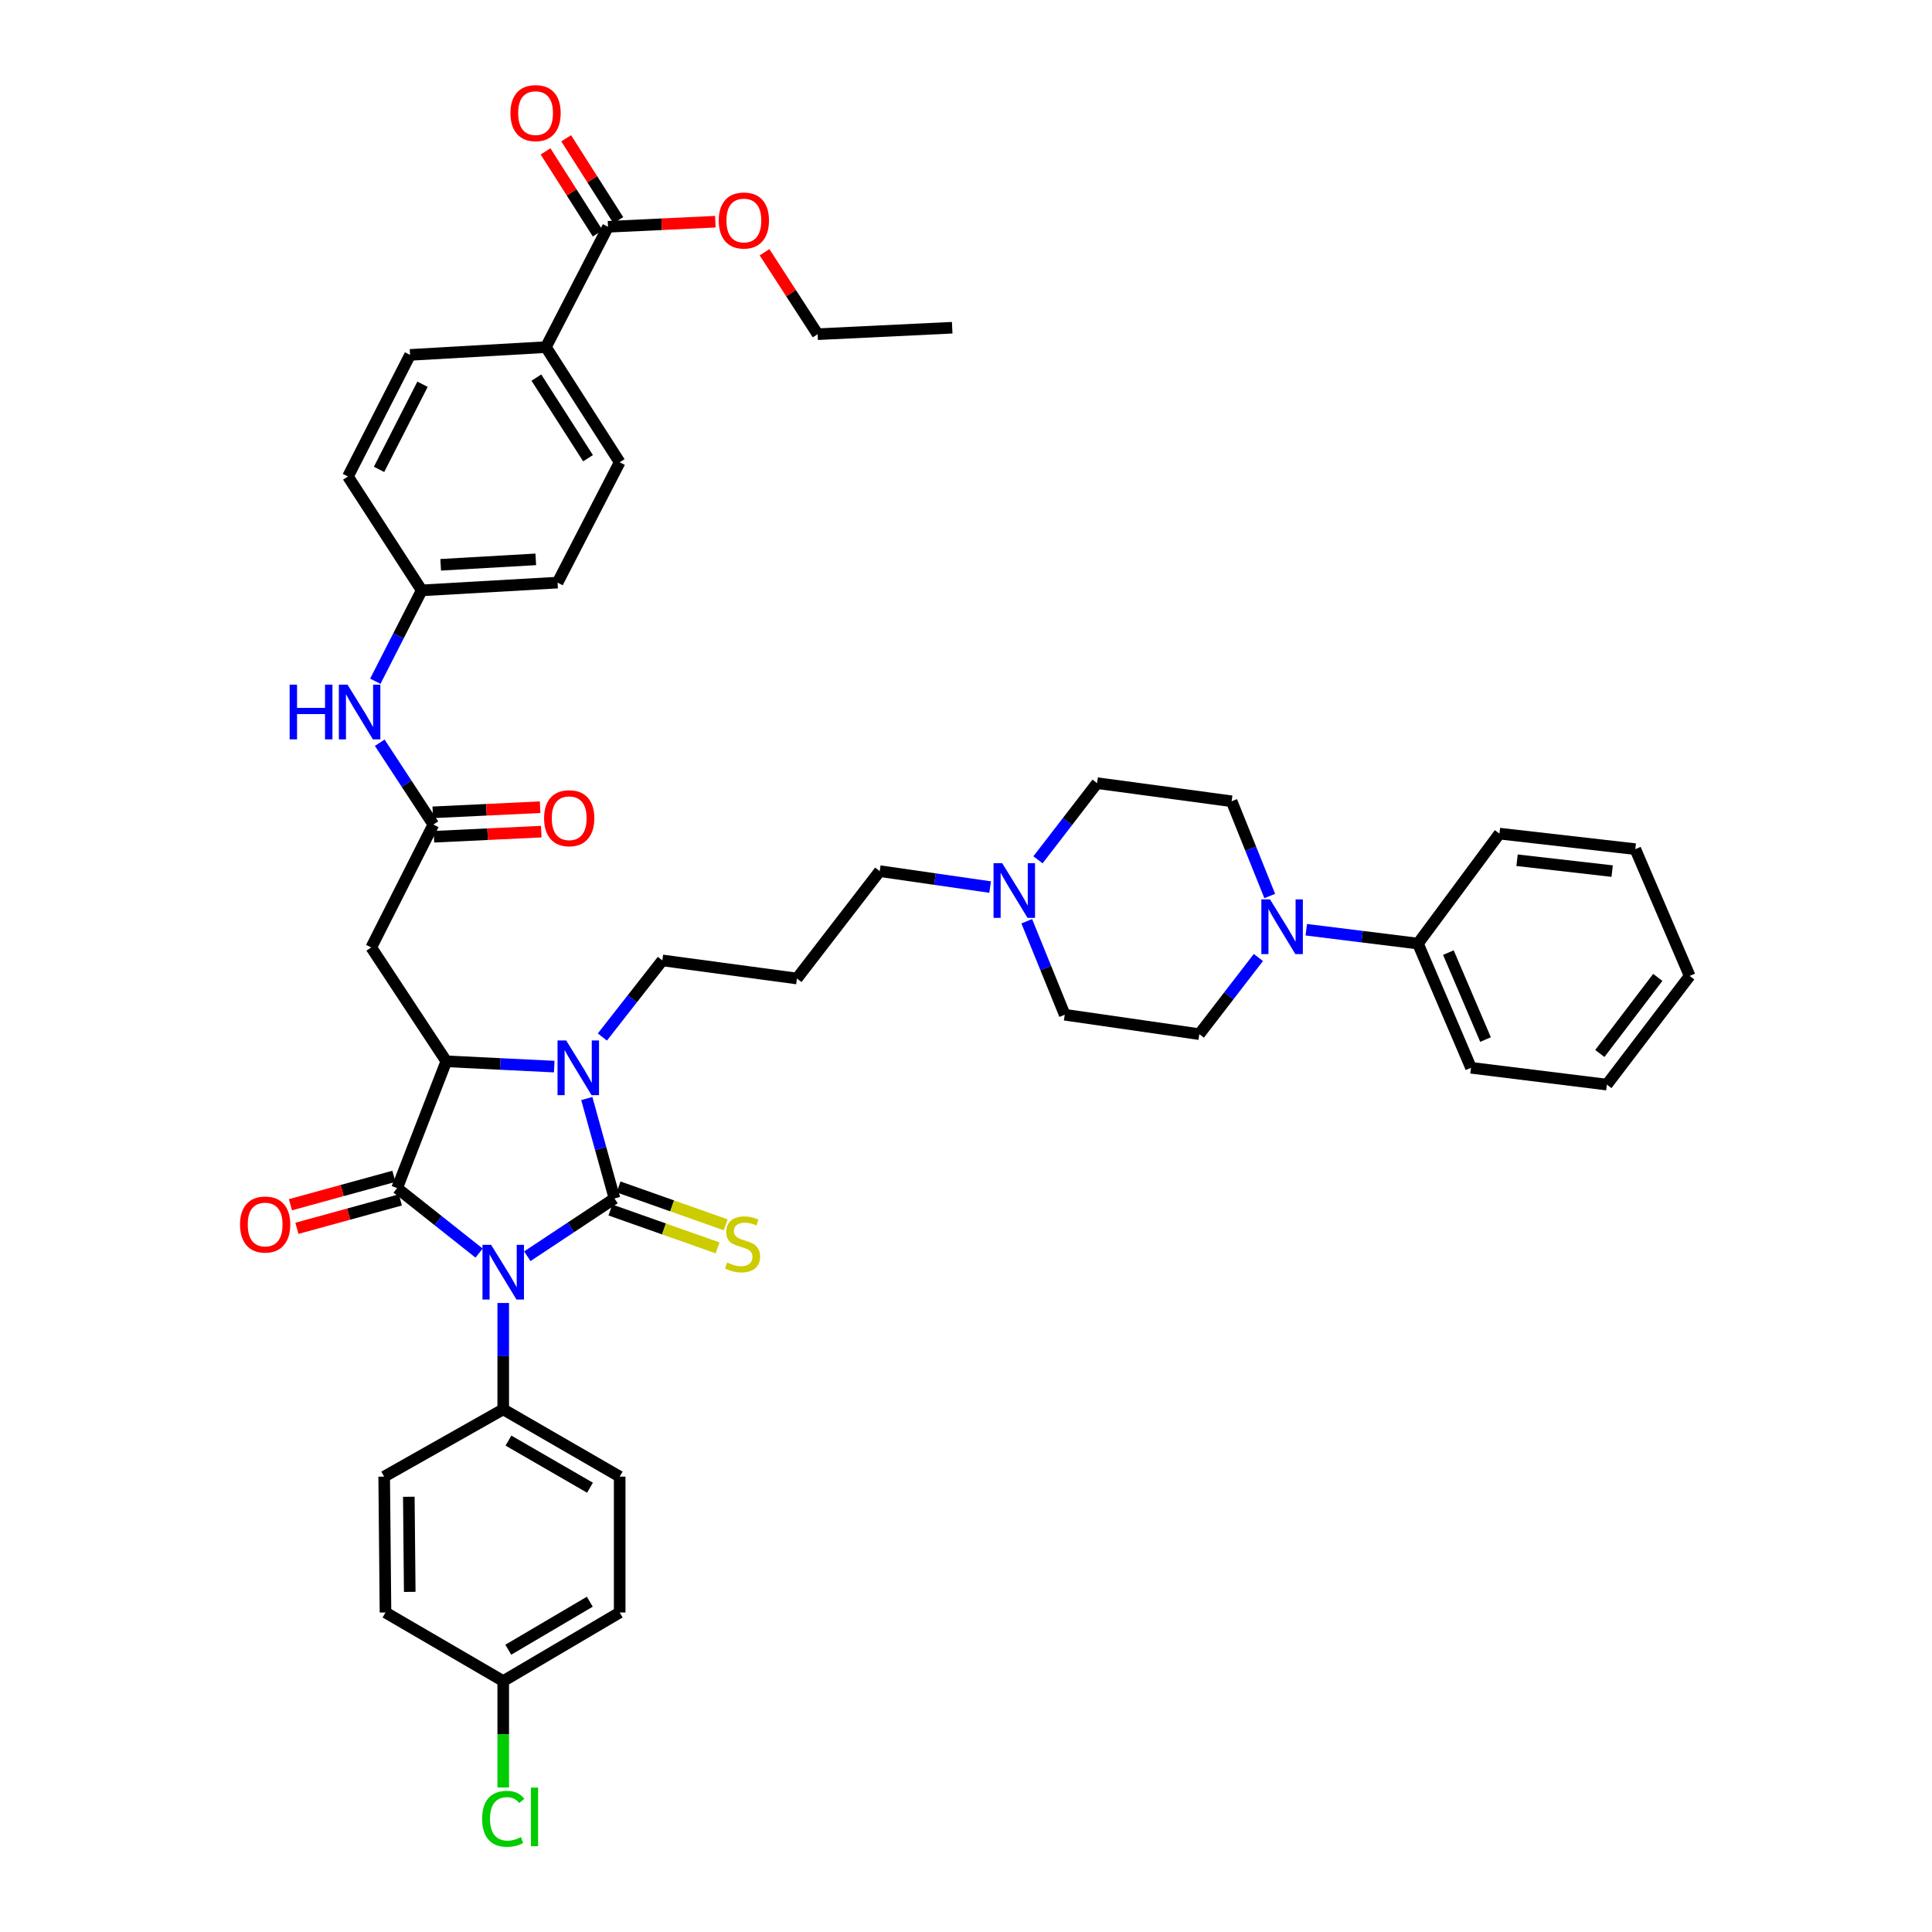 <?xml version='1.0' encoding='iso-8859-1'?>
<svg version='1.1' baseProfile='full'
              xmlns='http://www.w3.org/2000/svg'
                      xmlns:rdkit='http://www.rdkit.org/xml'
                      xmlns:xlink='http://www.w3.org/1999/xlink'
                  xml:space='preserve'
width='1000px' height='1000px' viewBox='0 0 1000 1000'>
<!-- END OF HEADER -->
<rect style='opacity:1.0;fill:#FFFFFF;stroke:none' width='1000' height='1000' x='0' y='0'> </rect>
<path class='bond-0' d='M 272.937,650.23 L 295.498,635.279' style='fill:none;fill-rule:evenodd;stroke:#0000FF;stroke-width:6px;stroke-linecap:butt;stroke-linejoin:miter;stroke-opacity:1' />
<path class='bond-0' d='M 295.498,635.279 L 318.06,620.328' style='fill:none;fill-rule:evenodd;stroke:#000000;stroke-width:6px;stroke-linecap:butt;stroke-linejoin:miter;stroke-opacity:1' />
<path class='bond-1' d='M 247.978,648.592 L 226.765,631.781' style='fill:none;fill-rule:evenodd;stroke:#0000FF;stroke-width:6px;stroke-linecap:butt;stroke-linejoin:miter;stroke-opacity:1' />
<path class='bond-1' d='M 226.765,631.781 L 205.551,614.97' style='fill:none;fill-rule:evenodd;stroke:#000000;stroke-width:6px;stroke-linecap:butt;stroke-linejoin:miter;stroke-opacity:1' />
<path class='bond-7' d='M 260.47,674.426 L 260.47,701.951' style='fill:none;fill-rule:evenodd;stroke:#0000FF;stroke-width:6px;stroke-linecap:butt;stroke-linejoin:miter;stroke-opacity:1' />
<path class='bond-7' d='M 260.47,701.951 L 260.47,729.476' style='fill:none;fill-rule:evenodd;stroke:#000000;stroke-width:6px;stroke-linecap:butt;stroke-linejoin:miter;stroke-opacity:1' />
<path class='bond-2' d='M 318.06,620.328 L 310.893,594.463' style='fill:none;fill-rule:evenodd;stroke:#000000;stroke-width:6px;stroke-linecap:butt;stroke-linejoin:miter;stroke-opacity:1' />
<path class='bond-2' d='M 310.893,594.463 L 303.725,568.599' style='fill:none;fill-rule:evenodd;stroke:#0000FF;stroke-width:6px;stroke-linecap:butt;stroke-linejoin:miter;stroke-opacity:1' />
<path class='bond-8' d='M 315.951,626.294 L 343.679,636.096' style='fill:none;fill-rule:evenodd;stroke:#000000;stroke-width:6px;stroke-linecap:butt;stroke-linejoin:miter;stroke-opacity:1' />
<path class='bond-8' d='M 343.679,636.096 L 371.407,645.897' style='fill:none;fill-rule:evenodd;stroke:#CCCC00;stroke-width:6px;stroke-linecap:butt;stroke-linejoin:miter;stroke-opacity:1' />
<path class='bond-8' d='M 320.169,614.362 L 347.897,624.163' style='fill:none;fill-rule:evenodd;stroke:#000000;stroke-width:6px;stroke-linecap:butt;stroke-linejoin:miter;stroke-opacity:1' />
<path class='bond-8' d='M 347.897,624.163 L 375.625,633.965' style='fill:none;fill-rule:evenodd;stroke:#CCCC00;stroke-width:6px;stroke-linecap:butt;stroke-linejoin:miter;stroke-opacity:1' />
<path class='bond-3' d='M 205.551,614.97 L 231.003,549.33' style='fill:none;fill-rule:evenodd;stroke:#000000;stroke-width:6px;stroke-linecap:butt;stroke-linejoin:miter;stroke-opacity:1' />
<path class='bond-11' d='M 203.876,608.869 L 177.105,616.22' style='fill:none;fill-rule:evenodd;stroke:#000000;stroke-width:6px;stroke-linecap:butt;stroke-linejoin:miter;stroke-opacity:1' />
<path class='bond-11' d='M 177.105,616.22 L 150.335,623.571' style='fill:none;fill-rule:evenodd;stroke:#FF0000;stroke-width:6px;stroke-linecap:butt;stroke-linejoin:miter;stroke-opacity:1' />
<path class='bond-11' d='M 207.227,621.072 L 180.456,628.424' style='fill:none;fill-rule:evenodd;stroke:#000000;stroke-width:6px;stroke-linecap:butt;stroke-linejoin:miter;stroke-opacity:1' />
<path class='bond-11' d='M 180.456,628.424 L 153.686,635.775' style='fill:none;fill-rule:evenodd;stroke:#FF0000;stroke-width:6px;stroke-linecap:butt;stroke-linejoin:miter;stroke-opacity:1' />
<path class='bond-19' d='M 311.785,536.759 L 327.311,516.932' style='fill:none;fill-rule:evenodd;stroke:#0000FF;stroke-width:6px;stroke-linecap:butt;stroke-linejoin:miter;stroke-opacity:1' />
<path class='bond-19' d='M 327.311,516.932 L 342.837,497.105' style='fill:none;fill-rule:evenodd;stroke:#000000;stroke-width:6px;stroke-linecap:butt;stroke-linejoin:miter;stroke-opacity:1' />
<path class='bond-43' d='M 286.865,552.073 L 258.934,550.701' style='fill:none;fill-rule:evenodd;stroke:#0000FF;stroke-width:6px;stroke-linecap:butt;stroke-linejoin:miter;stroke-opacity:1' />
<path class='bond-43' d='M 258.934,550.701 L 231.003,549.33' style='fill:none;fill-rule:evenodd;stroke:#000000;stroke-width:6px;stroke-linecap:butt;stroke-linejoin:miter;stroke-opacity:1' />
<path class='bond-4' d='M 231.003,549.33 L 192.158,490.404' style='fill:none;fill-rule:evenodd;stroke:#000000;stroke-width:6px;stroke-linecap:butt;stroke-linejoin:miter;stroke-opacity:1' />
<path class='bond-6' d='M 192.158,490.404 L 224.303,426.782' style='fill:none;fill-rule:evenodd;stroke:#000000;stroke-width:6px;stroke-linecap:butt;stroke-linejoin:miter;stroke-opacity:1' />
<path class='bond-5' d='M 657.215,463.772 L 647.355,439.255' style='fill:none;fill-rule:evenodd;stroke:#0000FF;stroke-width:6px;stroke-linecap:butt;stroke-linejoin:miter;stroke-opacity:1' />
<path class='bond-5' d='M 647.355,439.255 L 637.494,414.738' style='fill:none;fill-rule:evenodd;stroke:#000000;stroke-width:6px;stroke-linecap:butt;stroke-linejoin:miter;stroke-opacity:1' />
<path class='bond-16' d='M 676.125,481.232 L 705.024,484.813' style='fill:none;fill-rule:evenodd;stroke:#0000FF;stroke-width:6px;stroke-linecap:butt;stroke-linejoin:miter;stroke-opacity:1' />
<path class='bond-16' d='M 705.024,484.813 L 733.923,488.393' style='fill:none;fill-rule:evenodd;stroke:#000000;stroke-width:6px;stroke-linecap:butt;stroke-linejoin:miter;stroke-opacity:1' />
<path class='bond-46' d='M 651.344,495.597 L 636.049,515.436' style='fill:none;fill-rule:evenodd;stroke:#0000FF;stroke-width:6px;stroke-linecap:butt;stroke-linejoin:miter;stroke-opacity:1' />
<path class='bond-46' d='M 636.049,515.436 L 620.754,535.275' style='fill:none;fill-rule:evenodd;stroke:#000000;stroke-width:6px;stroke-linecap:butt;stroke-linejoin:miter;stroke-opacity:1' />
<path class='bond-12' d='M 224.303,426.782 L 210.427,405.607' style='fill:none;fill-rule:evenodd;stroke:#000000;stroke-width:6px;stroke-linecap:butt;stroke-linejoin:miter;stroke-opacity:1' />
<path class='bond-12' d='M 210.427,405.607 L 196.552,384.432' style='fill:none;fill-rule:evenodd;stroke:#0000FF;stroke-width:6px;stroke-linecap:butt;stroke-linejoin:miter;stroke-opacity:1' />
<path class='bond-17' d='M 224.604,433.102 L 252.382,431.777' style='fill:none;fill-rule:evenodd;stroke:#000000;stroke-width:6px;stroke-linecap:butt;stroke-linejoin:miter;stroke-opacity:1' />
<path class='bond-17' d='M 252.382,431.777 L 280.16,430.453' style='fill:none;fill-rule:evenodd;stroke:#FF0000;stroke-width:6px;stroke-linecap:butt;stroke-linejoin:miter;stroke-opacity:1' />
<path class='bond-17' d='M 224.001,420.461 L 251.779,419.136' style='fill:none;fill-rule:evenodd;stroke:#000000;stroke-width:6px;stroke-linecap:butt;stroke-linejoin:miter;stroke-opacity:1' />
<path class='bond-17' d='M 251.779,419.136 L 279.557,417.811' style='fill:none;fill-rule:evenodd;stroke:#FF0000;stroke-width:6px;stroke-linecap:butt;stroke-linejoin:miter;stroke-opacity:1' />
<path class='bond-20' d='M 260.47,729.476 L 320.745,764.3' style='fill:none;fill-rule:evenodd;stroke:#000000;stroke-width:6px;stroke-linecap:butt;stroke-linejoin:miter;stroke-opacity:1' />
<path class='bond-20' d='M 263.18,745.657 L 305.373,770.034' style='fill:none;fill-rule:evenodd;stroke:#000000;stroke-width:6px;stroke-linecap:butt;stroke-linejoin:miter;stroke-opacity:1' />
<path class='bond-21' d='M 260.47,729.476 L 198.851,764.3' style='fill:none;fill-rule:evenodd;stroke:#000000;stroke-width:6px;stroke-linecap:butt;stroke-linejoin:miter;stroke-opacity:1' />
<path class='bond-9' d='M 314.706,117.387 L 282.561,179.674' style='fill:none;fill-rule:evenodd;stroke:#000000;stroke-width:6px;stroke-linecap:butt;stroke-linejoin:miter;stroke-opacity:1' />
<path class='bond-18' d='M 320.045,113.99 L 306.548,92.78' style='fill:none;fill-rule:evenodd;stroke:#000000;stroke-width:6px;stroke-linecap:butt;stroke-linejoin:miter;stroke-opacity:1' />
<path class='bond-18' d='M 306.548,92.78 L 293.052,71.57' style='fill:none;fill-rule:evenodd;stroke:#FF0000;stroke-width:6px;stroke-linecap:butt;stroke-linejoin:miter;stroke-opacity:1' />
<path class='bond-18' d='M 309.367,120.784 L 295.871,99.575' style='fill:none;fill-rule:evenodd;stroke:#000000;stroke-width:6px;stroke-linecap:butt;stroke-linejoin:miter;stroke-opacity:1' />
<path class='bond-18' d='M 295.871,99.575 L 282.375,78.365' style='fill:none;fill-rule:evenodd;stroke:#FF0000;stroke-width:6px;stroke-linecap:butt;stroke-linejoin:miter;stroke-opacity:1' />
<path class='bond-29' d='M 314.706,117.387 L 342.484,116.068' style='fill:none;fill-rule:evenodd;stroke:#000000;stroke-width:6px;stroke-linecap:butt;stroke-linejoin:miter;stroke-opacity:1' />
<path class='bond-29' d='M 342.484,116.068 L 370.262,114.749' style='fill:none;fill-rule:evenodd;stroke:#FF0000;stroke-width:6px;stroke-linecap:butt;stroke-linejoin:miter;stroke-opacity:1' />
<path class='bond-10' d='M 512.494,459.142 L 483.919,455.02' style='fill:none;fill-rule:evenodd;stroke:#0000FF;stroke-width:6px;stroke-linecap:butt;stroke-linejoin:miter;stroke-opacity:1' />
<path class='bond-10' d='M 483.919,455.02 L 455.345,450.898' style='fill:none;fill-rule:evenodd;stroke:#000000;stroke-width:6px;stroke-linecap:butt;stroke-linejoin:miter;stroke-opacity:1' />
<path class='bond-24' d='M 531.449,476.839 L 541.278,501.034' style='fill:none;fill-rule:evenodd;stroke:#0000FF;stroke-width:6px;stroke-linecap:butt;stroke-linejoin:miter;stroke-opacity:1' />
<path class='bond-24' d='M 541.278,501.034 L 551.106,525.228' style='fill:none;fill-rule:evenodd;stroke:#000000;stroke-width:6px;stroke-linecap:butt;stroke-linejoin:miter;stroke-opacity:1' />
<path class='bond-25' d='M 537.261,445.03 L 552.553,425.191' style='fill:none;fill-rule:evenodd;stroke:#0000FF;stroke-width:6px;stroke-linecap:butt;stroke-linejoin:miter;stroke-opacity:1' />
<path class='bond-25' d='M 552.553,425.191 L 567.846,405.352' style='fill:none;fill-rule:evenodd;stroke:#000000;stroke-width:6px;stroke-linecap:butt;stroke-linejoin:miter;stroke-opacity:1' />
<path class='bond-26' d='M 194.263,352.604 L 206.267,329.09' style='fill:none;fill-rule:evenodd;stroke:#0000FF;stroke-width:6px;stroke-linecap:butt;stroke-linejoin:miter;stroke-opacity:1' />
<path class='bond-26' d='M 206.267,329.09 L 218.27,305.576' style='fill:none;fill-rule:evenodd;stroke:#000000;stroke-width:6px;stroke-linecap:butt;stroke-linejoin:miter;stroke-opacity:1' />
<path class='bond-13' d='M 282.561,179.674 L 320.745,239.275' style='fill:none;fill-rule:evenodd;stroke:#000000;stroke-width:6px;stroke-linecap:butt;stroke-linejoin:miter;stroke-opacity:1' />
<path class='bond-13' d='M 277.632,195.441 L 304.362,237.162' style='fill:none;fill-rule:evenodd;stroke:#000000;stroke-width:6px;stroke-linecap:butt;stroke-linejoin:miter;stroke-opacity:1' />
<path class='bond-45' d='M 282.561,179.674 L 212.245,183.689' style='fill:none;fill-rule:evenodd;stroke:#000000;stroke-width:6px;stroke-linecap:butt;stroke-linejoin:miter;stroke-opacity:1' />
<path class='bond-14' d='M 637.494,414.738 L 567.846,405.352' style='fill:none;fill-rule:evenodd;stroke:#000000;stroke-width:6px;stroke-linecap:butt;stroke-linejoin:miter;stroke-opacity:1' />
<path class='bond-15' d='M 620.754,535.275 L 551.106,525.228' style='fill:none;fill-rule:evenodd;stroke:#000000;stroke-width:6px;stroke-linecap:butt;stroke-linejoin:miter;stroke-opacity:1' />
<path class='bond-36' d='M 733.923,488.393 L 761.385,552.684' style='fill:none;fill-rule:evenodd;stroke:#000000;stroke-width:6px;stroke-linecap:butt;stroke-linejoin:miter;stroke-opacity:1' />
<path class='bond-36' d='M 749.68,493.065 L 768.904,538.069' style='fill:none;fill-rule:evenodd;stroke:#000000;stroke-width:6px;stroke-linecap:butt;stroke-linejoin:miter;stroke-opacity:1' />
<path class='bond-37' d='M 733.923,488.393 L 776.122,431.478' style='fill:none;fill-rule:evenodd;stroke:#000000;stroke-width:6px;stroke-linecap:butt;stroke-linejoin:miter;stroke-opacity:1' />
<path class='bond-27' d='M 342.837,497.105 L 412.485,506.477' style='fill:none;fill-rule:evenodd;stroke:#000000;stroke-width:6px;stroke-linecap:butt;stroke-linejoin:miter;stroke-opacity:1' />
<path class='bond-32' d='M 320.745,764.3 L 320.745,834.623' style='fill:none;fill-rule:evenodd;stroke:#000000;stroke-width:6px;stroke-linecap:butt;stroke-linejoin:miter;stroke-opacity:1' />
<path class='bond-33' d='M 198.851,764.3 L 199.526,834.623' style='fill:none;fill-rule:evenodd;stroke:#000000;stroke-width:6px;stroke-linecap:butt;stroke-linejoin:miter;stroke-opacity:1' />
<path class='bond-33' d='M 211.607,774.727 L 212.08,823.953' style='fill:none;fill-rule:evenodd;stroke:#000000;stroke-width:6px;stroke-linecap:butt;stroke-linejoin:miter;stroke-opacity:1' />
<path class='bond-22' d='M 320.745,239.275 L 288.593,301.554' style='fill:none;fill-rule:evenodd;stroke:#000000;stroke-width:6px;stroke-linecap:butt;stroke-linejoin:miter;stroke-opacity:1' />
<path class='bond-23' d='M 212.245,183.689 L 180.1,246.636' style='fill:none;fill-rule:evenodd;stroke:#000000;stroke-width:6px;stroke-linecap:butt;stroke-linejoin:miter;stroke-opacity:1' />
<path class='bond-23' d='M 218.694,198.887 L 196.192,242.95' style='fill:none;fill-rule:evenodd;stroke:#000000;stroke-width:6px;stroke-linecap:butt;stroke-linejoin:miter;stroke-opacity:1' />
<path class='bond-30' d='M 218.27,305.576 L 180.1,246.636' style='fill:none;fill-rule:evenodd;stroke:#000000;stroke-width:6px;stroke-linecap:butt;stroke-linejoin:miter;stroke-opacity:1' />
<path class='bond-31' d='M 218.27,305.576 L 288.593,301.554' style='fill:none;fill-rule:evenodd;stroke:#000000;stroke-width:6px;stroke-linecap:butt;stroke-linejoin:miter;stroke-opacity:1' />
<path class='bond-31' d='M 228.096,292.338 L 277.322,289.523' style='fill:none;fill-rule:evenodd;stroke:#000000;stroke-width:6px;stroke-linecap:butt;stroke-linejoin:miter;stroke-opacity:1' />
<path class='bond-34' d='M 412.485,506.477 L 455.345,450.898' style='fill:none;fill-rule:evenodd;stroke:#000000;stroke-width:6px;stroke-linecap:butt;stroke-linejoin:miter;stroke-opacity:1' />
<path class='bond-28' d='M 260.47,870.121 L 199.526,834.623' style='fill:none;fill-rule:evenodd;stroke:#000000;stroke-width:6px;stroke-linecap:butt;stroke-linejoin:miter;stroke-opacity:1' />
<path class='bond-35' d='M 260.47,870.121 L 260.47,897.667' style='fill:none;fill-rule:evenodd;stroke:#000000;stroke-width:6px;stroke-linecap:butt;stroke-linejoin:miter;stroke-opacity:1' />
<path class='bond-35' d='M 260.47,897.667 L 260.47,925.213' style='fill:none;fill-rule:evenodd;stroke:#00CC00;stroke-width:6px;stroke-linecap:butt;stroke-linejoin:miter;stroke-opacity:1' />
<path class='bond-44' d='M 260.47,870.121 L 320.745,834.623' style='fill:none;fill-rule:evenodd;stroke:#000000;stroke-width:6px;stroke-linecap:butt;stroke-linejoin:miter;stroke-opacity:1' />
<path class='bond-44' d='M 263.089,853.892 L 305.282,829.042' style='fill:none;fill-rule:evenodd;stroke:#000000;stroke-width:6px;stroke-linecap:butt;stroke-linejoin:miter;stroke-opacity:1' />
<path class='bond-38' d='M 395.723,130.563 L 409.465,151.772' style='fill:none;fill-rule:evenodd;stroke:#FF0000;stroke-width:6px;stroke-linecap:butt;stroke-linejoin:miter;stroke-opacity:1' />
<path class='bond-38' d='M 409.465,151.772 L 423.207,172.981' style='fill:none;fill-rule:evenodd;stroke:#000000;stroke-width:6px;stroke-linecap:butt;stroke-linejoin:miter;stroke-opacity:1' />
<path class='bond-41' d='M 761.385,552.684 L 831.708,561.388' style='fill:none;fill-rule:evenodd;stroke:#000000;stroke-width:6px;stroke-linecap:butt;stroke-linejoin:miter;stroke-opacity:1' />
<path class='bond-40' d='M 776.122,431.478 L 846.431,439.515' style='fill:none;fill-rule:evenodd;stroke:#000000;stroke-width:6px;stroke-linecap:butt;stroke-linejoin:miter;stroke-opacity:1' />
<path class='bond-40' d='M 785.231,445.257 L 834.448,450.883' style='fill:none;fill-rule:evenodd;stroke:#000000;stroke-width:6px;stroke-linecap:butt;stroke-linejoin:miter;stroke-opacity:1' />
<path class='bond-39' d='M 423.207,172.981 L 492.855,169.627' style='fill:none;fill-rule:evenodd;stroke:#000000;stroke-width:6px;stroke-linecap:butt;stroke-linejoin:miter;stroke-opacity:1' />
<path class='bond-42' d='M 846.431,439.515 L 874.569,505.134' style='fill:none;fill-rule:evenodd;stroke:#000000;stroke-width:6px;stroke-linecap:butt;stroke-linejoin:miter;stroke-opacity:1' />
<path class='bond-47' d='M 831.708,561.388 L 874.569,505.134' style='fill:none;fill-rule:evenodd;stroke:#000000;stroke-width:6px;stroke-linecap:butt;stroke-linejoin:miter;stroke-opacity:1' />
<path class='bond-47' d='M 828.071,545.28 L 858.073,505.902' style='fill:none;fill-rule:evenodd;stroke:#000000;stroke-width:6px;stroke-linecap:butt;stroke-linejoin:miter;stroke-opacity:1' />
<path  class='atom-0' d='M 254.21 644.332
L 263.49 659.332
Q 264.41 660.812, 265.89 663.492
Q 267.37 666.172, 267.45 666.332
L 267.45 644.332
L 271.21 644.332
L 271.21 672.652
L 267.33 672.652
L 257.37 656.252
Q 256.21 654.332, 254.97 652.132
Q 253.77 649.932, 253.41 649.252
L 253.41 672.652
L 249.73 672.652
L 249.73 644.332
L 254.21 644.332
' fill='#0000FF'/>
<path  class='atom-3' d='M 293.055 538.524
L 302.335 553.524
Q 303.255 555.004, 304.735 557.684
Q 306.215 560.364, 306.295 560.524
L 306.295 538.524
L 310.055 538.524
L 310.055 566.844
L 306.175 566.844
L 296.215 550.444
Q 295.055 548.524, 293.815 546.324
Q 292.615 544.124, 292.255 543.444
L 292.255 566.844
L 288.575 566.844
L 288.575 538.524
L 293.055 538.524
' fill='#0000FF'/>
<path  class='atom-6' d='M 657.354 465.522
L 666.634 480.522
Q 667.554 482.002, 669.034 484.682
Q 670.514 487.362, 670.594 487.522
L 670.594 465.522
L 674.354 465.522
L 674.354 493.842
L 670.474 493.842
L 660.514 477.442
Q 659.354 475.522, 658.114 473.322
Q 656.914 471.122, 656.554 470.442
L 656.554 493.842
L 652.874 493.842
L 652.874 465.522
L 657.354 465.522
' fill='#0000FF'/>
<path  class='atom-9' d='M 376.354 653.482
Q 376.674 653.602, 377.994 654.162
Q 379.314 654.722, 380.754 655.082
Q 382.234 655.402, 383.674 655.402
Q 386.354 655.402, 387.914 654.122
Q 389.474 652.802, 389.474 650.522
Q 389.474 648.962, 388.674 648.002
Q 387.914 647.042, 386.714 646.522
Q 385.514 646.002, 383.514 645.402
Q 380.994 644.642, 379.474 643.922
Q 377.994 643.202, 376.914 641.682
Q 375.874 640.162, 375.874 637.602
Q 375.874 634.042, 378.274 631.842
Q 380.714 629.642, 385.514 629.642
Q 388.794 629.642, 392.514 631.202
L 391.594 634.282
Q 388.194 632.882, 385.634 632.882
Q 382.874 632.882, 381.354 634.042
Q 379.834 635.162, 379.874 637.122
Q 379.874 638.642, 380.634 639.562
Q 381.434 640.482, 382.554 641.002
Q 383.714 641.522, 385.634 642.122
Q 388.194 642.922, 389.714 643.722
Q 391.234 644.522, 392.314 646.162
Q 393.434 647.762, 393.434 650.522
Q 393.434 654.442, 390.794 656.562
Q 388.194 658.642, 383.834 658.642
Q 381.314 658.642, 379.394 658.082
Q 377.514 657.562, 375.274 656.642
L 376.354 653.482
' fill='#CCCC00'/>
<path  class='atom-11' d='M 518.733 446.785
L 528.013 461.785
Q 528.933 463.265, 530.413 465.945
Q 531.893 468.625, 531.973 468.785
L 531.973 446.785
L 535.733 446.785
L 535.733 475.105
L 531.853 475.105
L 521.893 458.705
Q 520.733 456.785, 519.493 454.585
Q 518.293 452.385, 517.933 451.705
L 517.933 475.105
L 514.253 475.105
L 514.253 446.785
L 518.733 446.785
' fill='#0000FF'/>
<path  class='atom-12' d='M 124.239 633.809
Q 124.239 627.009, 127.599 623.209
Q 130.959 619.409, 137.239 619.409
Q 143.519 619.409, 146.879 623.209
Q 150.239 627.009, 150.239 633.809
Q 150.239 640.689, 146.839 644.609
Q 143.439 648.489, 137.239 648.489
Q 130.999 648.489, 127.599 644.609
Q 124.239 640.729, 124.239 633.809
M 137.239 645.289
Q 141.559 645.289, 143.879 642.409
Q 146.239 639.489, 146.239 633.809
Q 146.239 628.249, 143.879 625.449
Q 141.559 622.609, 137.239 622.609
Q 132.919 622.609, 130.559 625.409
Q 128.239 628.209, 128.239 633.809
Q 128.239 639.529, 130.559 642.409
Q 132.919 645.289, 137.239 645.289
' fill='#FF0000'/>
<path  class='atom-13' d='M 149.912 354.371
L 153.752 354.371
L 153.752 366.411
L 168.232 366.411
L 168.232 354.371
L 172.072 354.371
L 172.072 382.691
L 168.232 382.691
L 168.232 369.611
L 153.752 369.611
L 153.752 382.691
L 149.912 382.691
L 149.912 354.371
' fill='#0000FF'/>
<path  class='atom-13' d='M 179.872 354.371
L 189.152 369.371
Q 190.072 370.851, 191.552 373.531
Q 193.032 376.211, 193.112 376.371
L 193.112 354.371
L 196.872 354.371
L 196.872 382.691
L 192.992 382.691
L 183.032 366.291
Q 181.872 364.371, 180.632 362.171
Q 179.432 359.971, 179.072 359.291
L 179.072 382.691
L 175.392 382.691
L 175.392 354.371
L 179.872 354.371
' fill='#0000FF'/>
<path  class='atom-18' d='M 281.619 423.508
Q 281.619 416.708, 284.979 412.908
Q 288.339 409.108, 294.619 409.108
Q 300.899 409.108, 304.259 412.908
Q 307.619 416.708, 307.619 423.508
Q 307.619 430.388, 304.219 434.308
Q 300.819 438.188, 294.619 438.188
Q 288.379 438.188, 284.979 434.308
Q 281.619 430.428, 281.619 423.508
M 294.619 434.988
Q 298.939 434.988, 301.259 432.108
Q 303.619 429.188, 303.619 423.508
Q 303.619 417.948, 301.259 415.148
Q 298.939 412.308, 294.619 412.308
Q 290.299 412.308, 287.939 415.108
Q 285.619 417.908, 285.619 423.508
Q 285.619 429.228, 287.939 432.108
Q 290.299 434.988, 294.619 434.988
' fill='#FF0000'/>
<path  class='atom-19' d='M 264.21 58.541
Q 264.21 51.742, 267.57 47.941
Q 270.93 44.142, 277.21 44.142
Q 283.49 44.142, 286.85 47.941
Q 290.21 51.742, 290.21 58.541
Q 290.21 65.421, 286.81 69.341
Q 283.41 73.222, 277.21 73.222
Q 270.97 73.222, 267.57 69.341
Q 264.21 65.462, 264.21 58.541
M 277.21 70.022
Q 281.53 70.022, 283.85 67.141
Q 286.21 64.222, 286.21 58.541
Q 286.21 52.981, 283.85 50.181
Q 281.53 47.342, 277.21 47.342
Q 272.89 47.342, 270.53 50.142
Q 268.21 52.941, 268.21 58.541
Q 268.21 64.261, 270.53 67.141
Q 272.89 70.022, 277.21 70.022
' fill='#FF0000'/>
<path  class='atom-30' d='M 372.022 114.128
Q 372.022 107.328, 375.382 103.528
Q 378.742 99.728, 385.022 99.728
Q 391.302 99.728, 394.662 103.528
Q 398.022 107.328, 398.022 114.128
Q 398.022 121.008, 394.622 124.928
Q 391.222 128.808, 385.022 128.808
Q 378.782 128.808, 375.382 124.928
Q 372.022 121.048, 372.022 114.128
M 385.022 125.608
Q 389.342 125.608, 391.662 122.728
Q 394.022 119.808, 394.022 114.128
Q 394.022 108.568, 391.662 105.768
Q 389.342 102.928, 385.022 102.928
Q 380.702 102.928, 378.342 105.728
Q 376.022 108.528, 376.022 114.128
Q 376.022 119.848, 378.342 122.728
Q 380.702 125.608, 385.022 125.608
' fill='#FF0000'/>
<path  class='atom-36' d='M 249.55 941.41
Q 249.55 934.37, 252.83 930.69
Q 256.15 926.97, 262.43 926.97
Q 268.27 926.97, 271.39 931.09
L 268.75 933.25
Q 266.47 930.25, 262.43 930.25
Q 258.15 930.25, 255.87 933.13
Q 253.63 935.97, 253.63 941.41
Q 253.63 947.01, 255.95 949.89
Q 258.31 952.77, 262.87 952.77
Q 265.99 952.77, 269.63 950.89
L 270.75 953.89
Q 269.27 954.85, 267.03 955.41
Q 264.79 955.97, 262.31 955.97
Q 256.15 955.97, 252.83 952.21
Q 249.55 948.45, 249.55 941.41
' fill='#00CC00'/>
<path  class='atom-36' d='M 274.83 925.25
L 278.51 925.25
L 278.51 955.61
L 274.83 955.61
L 274.83 925.25
' fill='#00CC00'/>
</svg>
